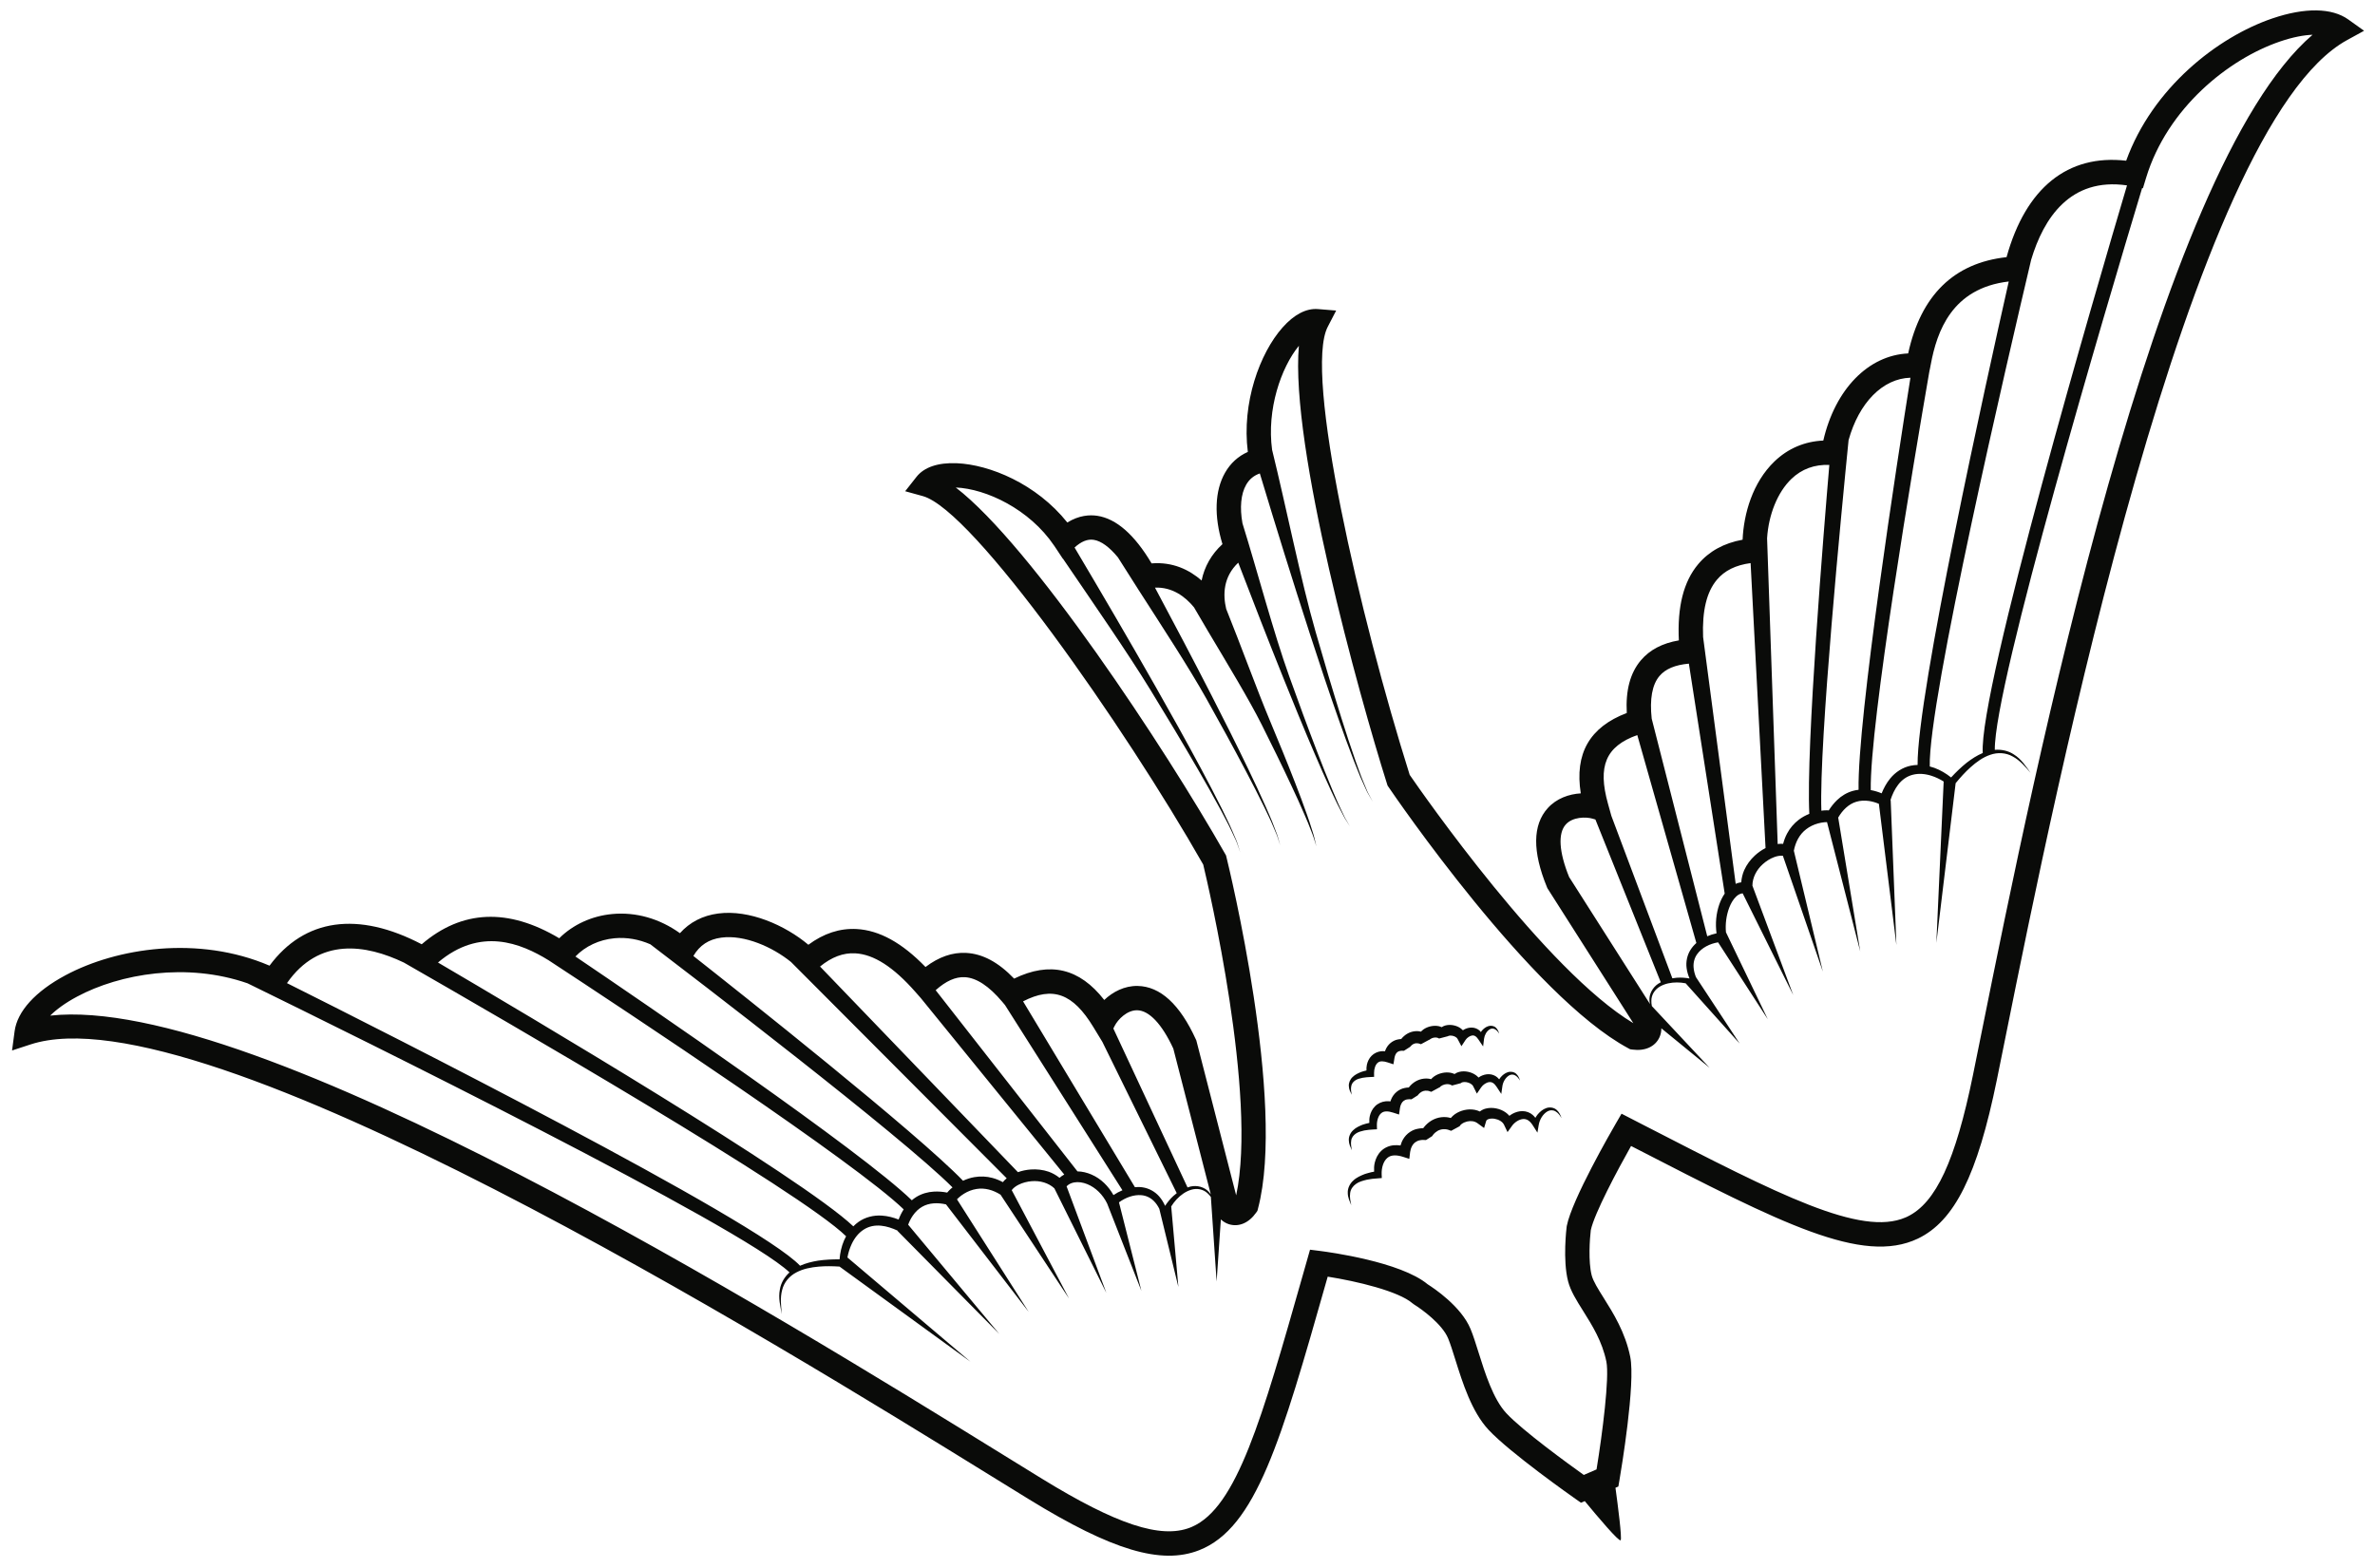 <?xml version="1.0" encoding="UTF-8"?>
<!DOCTYPE svg  PUBLIC '-//W3C//DTD SVG 1.1//EN'  'http://www.w3.org/Graphics/SVG/1.1/DTD/svg11.dtd'>
<svg version="1.1" viewBox="0 0 492 325" xmlns="http://www.w3.org/2000/svg">
<path d="m479.06 7.205c-1.78 0.066-4.006 0.466-6.674 1.372-10.663 3.617-23.39 13.76-27.804 28.266l-0.659 2.168-0.167-0.032c-7.557 25.086-30.672 102.92-30.517 116.4 1.394-0.117 2.828 0.194 3.965 0.968 1.511 0.939 2.461 2.425 3.44 3.786-1.109-1.275-2.224-2.597-3.686-3.371-1.435-0.816-3.145-0.888-4.653-0.357-1.524 0.511-2.874 1.496-4.091 2.586-1.116 1.002-2.129 2.129-3.087 3.302l-3.995 33.086 1.515-33.437c-0.793-0.494-1.637-0.9-2.506-1.181-1.289-0.42-2.652-0.539-3.874-0.223-1.225 0.302-2.278 1.049-3.058 2.084-0.705 0.919-1.213 2.027-1.593 3.197l0.056-5e-3 1.183 30.007-3.627-29.254c-0.635-0.273-1.36-0.488-2.036-0.587-0.924-0.141-1.843-0.09-2.683 0.17-1.552 0.478-2.807 1.714-3.712 3.264l4.563 27.732-6.879-26.788c-0.166 0-0.337 6e-3 -0.499 0.02-0.456 0.041-0.918 0.126-1.366 0.249-0.898 0.247-1.742 0.652-2.453 1.206-1.376 1.047-2.214 2.652-2.553 4.454l6.011 25.053-8.282-24.005c-0.489-0.063-1.165 0.032-1.785 0.268-0.856 0.315-1.683 0.834-2.382 1.471-1.308 1.18-2.139 2.796-2.144 4.454l8.45 22.651-10.47-21.061c-0.461 0.036-0.907 0.244-1.345 0.656-0.615 0.575-1.106 1.434-1.452 2.347-0.587 1.583-0.825 3.361-0.663 5.062l8.671 18.025-10.301-15.941c-1.709 0.278-3.393 1.115-4.341 2.451-0.552 0.774-0.808 1.722-0.738 2.714 0.042 0.68 0.226 1.365 0.486 2.036l9.069 13.783-11.194-12.494c-0.595-0.118-1.204-0.179-1.815-0.18-1.22 2e-3 -2.47 0.238-3.516 0.849-1.041 0.601-1.784 1.7-1.775 2.954-0.013 0.369 0.033 0.737 0.105 1.1l11.953 12.776-9.986-8.171c-3e-3 0.645-0.122 1.281-0.392 1.866-0.907 1.954-3.012 2.904-5.633 2.536l-0.447-0.063-0.397-0.214c-20.103-10.815-48.448-52.357-49.644-54.12l-0.207-0.304-0.112-0.353c-5.851-18.526-20.09-69.987-18.259-90.779-3.709 4.527-6.683 13.204-5.549 21.555 2.883 11.7 5.935 27.007 9.009 37.699 1.71 5.968 3.47 11.92 5.333 17.842 0.922 2.962 1.897 5.909 2.913 8.84 0.546 1.451 1.016 2.934 1.626 4.36l0.89 2.149 1.095 2.053-1.166-2.019-0.964-2.122c-0.661-1.41-1.18-2.875-1.777-4.311-1.115-2.901-2.192-5.818-3.215-8.751-2.064-5.863-4.027-11.76-5.939-17.672-3.576-11.018-6.997-22.08-10.345-33.172-1.215 0.418-2.173 1.189-2.828 2.338-1.109 1.947-1.349 4.753-0.769 7.997 3.133 10.078 6.423 22.604 9.685 31.695 1.889 5.269 3.812 10.526 5.825 15.748 0.998 2.614 2.034 5.214 3.11 7.796 0.562 1.281 1.068 2.588 1.687 3.841l0.901 1.896 1.044 1.819-1.113-1.781-0.973-1.864c-0.669-1.235-1.223-2.522-1.834-3.784-1.174-2.544-2.309-5.106-3.405-7.686-2.211-5.15-4.332-10.337-6.42-15.536-3.2-7.968-6.307-15.97-9.379-23.988-3.126 2.953-3.195 6.652-2.501 9.577 3.071 7.615 6.286 16.536 9.081 23.21 1.778 4.264 3.539 8.535 5.206 12.844 0.839 2.153 1.657 4.315 2.418 6.497 0.383 1.09 0.768 2.179 1.093 3.29 0.371 1.094 0.629 2.227 0.883 3.35-0.332-1.109-0.662-2.206-1.107-3.273-0.397-1.08-0.854-2.137-1.309-3.196-0.905-2.117-1.866-4.212-2.847-6.296-1.951-4.174-3.995-8.306-6.055-12.428-2.671-5.326-7.094-12.585-11.055-19.251l-0.018 8e-3c-0.018-0.042-0.033-0.083-0.051-0.124-1.012-1.705-1.996-3.373-2.908-4.955-1.826-2.226-4.487-4.22-8.084-4.084 3.972 7.439 7.907 14.896 11.751 22.403 2.594 5.063 5.151 10.147 7.614 15.278 1.241 2.56 2.438 5.143 3.594 7.743 0.548 1.314 1.167 2.597 1.649 3.938l0.759 1.995 0.581 2.054-0.655-2.028-0.83-1.962c-0.53-1.315-1.196-2.576-1.79-3.865-1.249-2.551-2.538-5.082-3.871-7.592-2.646-5.027-5.386-10.008-8.162-14.967-3.576-6.392-9.03-14.724-13.999-22.464l-0.012 2e-3 -0.076-0.139c-1.477-2.3-2.904-4.541-4.23-6.666-1.758-2.136-3.475-3.399-5.024-3.635-1.284-0.193-2.583 0.345-3.956 1.594 5.678 9.572 11.298 19.172 16.792 28.847 3.181 5.59 6.311 11.208 9.351 16.876 1.527 2.83 3.005 5.689 4.446 8.564 0.681 1.458 1.433 2.88 2.056 4.364l0.948 2.22c0.265 0.759 0.485 1.535 0.728 2.299-0.269-0.759-0.512-1.525-0.801-2.271l-1.018-2.182c-0.668-1.459-1.467-2.857-2.193-4.287-1.532-2.823-3.099-5.625-4.716-8.399-3.219-5.56-6.529-11.066-9.887-16.544-4.649-7.6-11.835-17.949-18.116-27.187l-0.022 0.021-1.341-2.029c-0.159-0.235-0.315-0.466-0.473-0.7-5.1-7.547-14.07-11.764-20.365-12.029 15.661 12.032 43.337 53.956 55.819 75.943l0.171 0.303 0.084 0.338c0.508 2.064 12.381 50.779 6.53 72.872l-0.115 0.436-0.259 0.368c-1.521 2.166-3.653 3.055-5.701 2.38-0.605-0.199-1.142-0.541-1.611-0.972l-0.877 12.858-1.19-17.505c-0.209-0.285-0.437-0.551-0.701-0.782-0.91-0.863-2.218-1.072-3.369-0.722-1.16 0.345-2.188 1.095-3.024 1.986-0.421 0.453-0.798 0.948-1.123 1.473l1.487 16.687-3.955-16.209c-0.304-0.591-0.664-1.136-1.11-1.58-0.703-0.712-1.602-1.137-2.569-1.228-1.599-0.151-3.307 0.482-4.674 1.482l4.645 18.339-7.101-18.111c-0.885-1.804-2.353-3.291-4.115-4.004-0.896-0.361-1.87-0.513-2.726-0.35-0.634 0.113-1.164 0.395-1.555 0.805l8.231 22.064-10.761-21.648c-1.215-1.131-2.961-1.628-4.718-1.479-0.941 0.075-1.887 0.324-2.701 0.735-0.597 0.29-1.128 0.718-1.415 1.12l11.865 22.449-14.183-21.51c-1.547-0.982-3.291-1.468-4.996-1.179-0.89 0.141-1.763 0.479-2.557 0.967-0.396 0.243-0.773 0.523-1.115 0.828-0.121 0.107-0.241 0.228-0.356 0.349l14.857 23.329-17.129-22.283c-1.75-0.398-3.51-0.325-4.919 0.48-0.764 0.434-1.429 1.072-1.957 1.843-0.391 0.561-0.729 1.237-0.963 1.887l18.879 22.64-21.099-21.37 0.042-0.038c-1.114-0.523-2.271-0.909-3.423-1.022-1.289-0.138-2.554 0.121-3.612 0.808-1.065 0.677-1.909 1.753-2.484 2.98-0.412 0.875-0.706 1.822-0.884 2.794l25.479 21.59-27.115-19.705c-1.435-0.089-2.871-0.117-4.289 7e-3 -1.629 0.142-3.27 0.456-4.684 1.218-1.419 0.739-2.534 2.037-2.919 3.642-0.435 1.597-0.232 3.313-0.057 4.994-0.324-1.645-0.762-3.353-0.414-5.098 0.211-1.359 0.964-2.617 2.001-3.554-10.074-9.595-89.715-48.869-112.26-59.901-12.575-4.377-26.433-2.011-35.333 2.755-2.484 1.329-4.299 2.682-5.562 3.936 42.549-4.692 150.37 61.932 197.65 91.149 2.897 1.789 5.517 3.409 7.822 4.825 15.405 9.464 24.583 12.488 30.687 10.11 0.12-0.049 0.241-0.099 0.36-0.15 9.283-4.026 14.473-22.287 23.003-52.292l1.462-5.138 2.148 0.271c1.697 0.215 16.606 2.218 22.223 6.899 1.24 0.781 6.94 4.566 8.882 9.263 0.551 1.329 1.082 3.025 1.645 4.82 1.356 4.326 3.043 9.709 5.767 12.633 3.38 3.627 12.768 10.446 16.046 12.789l2.642-1.146c1.218-7.459 2.7-19.085 2.034-22.343-0.859-4.198-2.96-7.543-4.813-10.496-1.397-2.224-2.604-4.146-3.117-6.143-1.14-4.432-0.329-11.032-0.294-11.312l0.028-0.171c1.077-5.476 9.214-19.583 10.137-21.174l1.202-2.07 4.957 2.552c27.732 14.276 44.612 22.965 53.893 18.939 0.12-0.051 0.238-0.105 0.356-0.161 5.908-2.831 9.972-11.597 13.59-29.311 0.542-2.65 1.15-5.669 1.823-9.007 10.982-54.486 36.023-178.73 68.526-206.58m-419.61 196.51c19.987 10.003 97.271 49.011 106.29 58.56 1.194-0.535 2.476-0.844 3.742-1.054 1.478-0.217 2.962-0.279 4.44-0.269 0.105-1.326 0.387-2.645 0.918-3.895 0.127-0.301 0.279-0.595 0.436-0.887-9.383-9.241-70.5-44.611-91.603-56.712-7.884-3.77-17.574-5.287-24.223 4.257m31.283-4.273c18.14 10.643 75.353 44.523 86.042 54.673 0.328-0.333 0.68-0.647 1.073-0.922 1.394-0.997 3.187-1.425 4.847-1.304 1.221 0.077 2.373 0.389 3.461 0.811 0.271-0.734 0.609-1.412 1.039-2.086 4e-3 -7e-3 9e-3 -0.013 0.012-0.018-9.939-9.634-57.033-40.779-73.535-51.602-5.817-3.592-14.191-6.957-22.939 0.448m28.47-1.248c14.224 9.627 59.145 40.281 69.685 50.515 0.305-0.256 0.624-0.499 0.97-0.707 1.095-0.664 2.37-1.027 3.607-1.087 0.941-0.055 1.863 0.028 2.749 0.202 0.238-0.283 0.48-0.522 0.737-0.769 0.119-0.106 0.245-0.203 0.369-0.305-10.62-10.667-54.635-44.302-62.607-50.382-2.379-1.033-4.898-1.48-7.413-1.247-3.169 0.294-6.05 1.652-8.097 3.78m24.435-0.107c9.758 7.689 46.305 36.65 55.862 46.576 0.747-0.348 1.539-0.613 2.365-0.752 1.235-0.209 2.532-0.161 3.733 0.172 0.763 0.199 1.476 0.506 2.15 0.869 0.244-0.307 0.512-0.569 0.798-0.797l-44.681-44.822c-3.853-3.116-9.634-5.686-14.435-5.049-2.605 0.344-4.5 1.593-5.792 3.803m26.241 2.188 40.994 42.612c0.86-0.308 1.749-0.49 2.65-0.557 1.242-0.088 2.517 0.046 3.733 0.467 0.803 0.287 1.558 0.723 2.232 1.261 0.301-0.268 0.63-0.495 0.982-0.683l-29.707-36.551-1.133-1.288c-4.547-5.174-8.62-7.789-12.451-7.998-2.491-0.138-4.888 0.767-7.3 2.737m23.951 4.903 29.373 37.545c1.013 0.014 1.986 0.263 2.872 0.641 2.016 0.86 3.568 2.452 4.587 4.274 0.585-0.398 1.207-0.733 1.859-1.003l-24.328-38.378-0.589-0.699c-2.738-3.245-5.342-4.953-7.741-5.076-1.924-0.098-3.905 0.793-6.033 2.696m18.107 2.312 23.166 38.501c0.527-0.043 1.061-0.046 1.597 0.039 1.311 0.191 2.564 0.887 3.413 1.861 0.538 0.603 0.931 1.279 1.246 1.98 0.483-0.754 1.052-1.446 1.703-2.048 0.226-0.205 0.464-0.4 0.708-0.586l-15.407-31.353-1.881-3.091c-4.211-6.923-8.364-8.485-14.545-5.303m18.701 5.626 15.369 32.935c0.2-0.066 0.397-0.139 0.605-0.185 1.347-0.313 2.894 0.079 3.807 1.107 0.149 0.161 0.265 0.339 0.39 0.513l-6e-3 -0.086-7.744-30.126c-2.352-5.078-5.006-7.894-7.486-7.938-2.086-0.036-3.992 1.892-4.682 3.273l-0.253 0.507zm111.18-5.056c-0.046-0.222-0.099-0.441-0.115-0.674-0.126-1.369 0.644-2.765 1.793-3.536 0.174-0.121 0.363-0.213 0.547-0.313l-13.542-33.731-0.541-0.161c-1.478-0.439-4.185-0.367-5.588 1.183-1.663 1.84-1.421 5.702 0.679 10.889l16.767 26.343zm-8.013-39.008 12.636 33.66c0.302-0.05 0.605-0.091 0.909-0.116 0.883-0.063 1.775-7e-3 2.652 0.155-0.291-0.686-0.518-1.409-0.612-2.185-0.167-1.255 0.104-2.637 0.812-3.749 0.334-0.54 0.751-1.009 1.213-1.419l-12.24-43.088c-6.54 2.339-8.245 6.435-6.067 14.242l0.697 2.5zm8.357-20.143 11.507 45.092c0.62-0.266 1.262-0.472 1.925-0.606-0.274-2.026-0.095-4.074 0.579-6.022 0.273-0.758 0.627-1.509 1.111-2.214l-7.421-47.648c-2.842 0.253-4.846 1.088-6.092 2.562-1.514 1.793-2.05 4.77-1.609 8.836m10.648-16.916 6.751 51.151c0.108-0.047 0.214-0.098 0.327-0.137 0.265-0.091 0.543-0.145 0.823-0.179 0.067-0.866 0.265-1.721 0.606-2.507 0.523-1.176 1.297-2.197 2.21-3.044 0.665-0.611 1.405-1.137 2.219-1.555l-3.095-59.047c-3.087 0.415-5.385 1.546-6.987 3.458-2.128 2.536-3.065 6.437-2.854 11.86m13.254-20.467 2.196 63.365c0.362-0.053 0.738-0.07 1.126-0.039 0.198-0.738 0.46-1.47 0.837-2.163 0.576-1.104 1.428-2.085 2.424-2.843 0.668-0.508 1.402-0.905 2.166-1.212-0.71-13.647 3.056-59.471 4.146-72.3-3.072-0.122-5.715 0.841-7.859 2.899-2.863 2.749-4.726 7.401-5.036 12.293m16.881-20.323c-1.385 13.87-6.14 62.674-5.634 76.782 0.158-0.02 0.315-0.047 0.476-0.06 0.355-0.018 0.694-0.034 1.062-0.013 0.481-0.766 1.05-1.495 1.734-2.146 0.888-0.861 2.025-1.544 3.257-1.889 0.389-0.111 0.783-0.177 1.178-0.226-0.267-14.687 8.05-68.418 10.744-85.389-5.74 0.151-10.669 5.186-12.817 12.941m16.717-14.129c-3.325 19.253-12.369 72.954-12.119 86.64 8e-3 1e-3 0.016 1e-3 0.024 3e-3 0.786 0.147 1.513 0.364 2.232 0.667 0.436-1.082 0.996-2.135 1.774-3.08 1.047-1.295 2.585-2.311 4.265-2.647 0.469-0.1 0.938-0.143 1.405-0.155-0.104-14.74 14.26-79.662 18.886-100.18-11.793 1.372-14.881 10.367-16.15 17.17-0.061 0.324-0.113 0.602-0.16 0.828l-0.157 0.752zm21.114-23.276c-4.756 20.121-21.37 91.403-21.009 105.02 0.321 0.084 0.641 0.176 0.947 0.287 1.276 0.467 2.431 1.162 3.471 1.992 1.003-1.086 2.063-2.126 3.231-3.056 1.018-0.783 2.119-1.506 3.326-2.012-0.808-13.11 23.53-96.191 29.885-117.62-11.792-1.712-17.291 6.849-19.851 15.392m68.959-47.432-3.513 1.927c-32.745 17.962-60.351 154.93-70.744 206.49-0.673 3.343-1.283 6.366-1.825 9.02-4.024 19.693-8.76 29.21-16.35 32.848-11.529 5.486-28.255-3.151-58.735-18.844l-0.681-0.35c-2.831 5.031-7.616 13.993-8.344 17.453-0.208 1.72-0.549 6.486 0.183 9.338 0.318 1.235 1.332 2.85 2.505 4.718 1.978 3.151 4.439 7.072 5.481 12.165 1.13 5.519-1.878 23.511-2.227 25.544l-0.23 1.345-0.6 0.262c0.515 3.778 1.37 10.411 1.077 10.864-0.289 0.448-4.796-4.897-7.441-8.104l-0.785 0.339-1.155-0.811c-0.55-0.385-13.525-9.508-17.984-14.292-3.505-3.761-5.382-9.75-6.892-14.563-0.527-1.686-1.027-3.279-1.491-4.401-1.225-2.961-5.491-6.056-7.031-7l-0.34-0.25c-2.902-2.528-11.549-4.582-17.57-5.53l-0.268 0.937c-9.376 32.981-14.566 51.144-26.383 55.759-7.843 3.057-18.028 0.011-35.155-10.51-2.307-1.418-4.93-3.039-7.832-4.832-44.745-27.649-163.6-101.1-199.1-89.466l-3.809 1.247 0.525-3.971c0.547-4.146 4.3-8.275 10.566-11.628 10.579-5.66 27.486-8.306 42.247-1.976 7.248-9.778 18.319-11.344 31.523-4.433 8.326-7.143 17.894-7.563 28.489-1.247 2.858-2.83 6.751-4.627 10.987-5.021 4.909-0.455 9.799 0.945 14.02 3.97 2.013-2.261 4.704-3.654 7.913-4.077 6.455-0.855 13.869 2.423 18.693 6.476 3.17-2.352 6.522-3.449 9.992-3.26 4.712 0.258 9.399 2.837 14.274 7.87 2.743-2.086 5.558-3.07 8.394-2.923 3.423 0.174 6.697 1.922 9.963 5.329 7.403-3.601 13.544-2.157 18.669 4.424 1.783-1.691 4.199-2.954 6.908-2.906 4.694 0.082 8.757 3.811 12.075 11.084l0.093 0.203 8.253 32.107c4.414-20.639-5.804-64.281-6.826-68.55-16.281-28.607-47.609-73.451-58.089-76.347l-3.653-1.009 2.344-2.979c1.582-2.009 4.463-2.985 8.333-2.826 6.802 0.281 16.504 4.247 22.913 12.283 2.429-1.505 4.642-1.624 6.215-1.386 3.935 0.597 7.711 3.912 11.241 9.859 4.39-0.351 7.808 1.328 10.362 3.545 0.587-2.879 2.042-5.451 4.318-7.534-1.777-5.843-1.597-11.05 0.538-14.799 1.124-1.973 2.732-3.432 4.72-4.308-1.297-10.146 2.468-20.452 7.187-25.779 2.387-2.695 4.923-4.018 7.335-3.822l3.777 0.308-1.746 3.365c-4.99 9.617 6.622 59.966 16.977 92.847 2.56 3.723 28.211 40.6 46.329 51.456l-17.803-27.971-0.085-0.206c-3.041-7.392-2.987-12.907 0.16-16.389 1.815-2.011 4.39-2.912 6.841-3.059-1.302-8.237 1.826-13.729 9.529-16.652-0.254-4.714 0.707-8.298 2.918-10.917 1.833-2.171 4.475-3.554 7.873-4.13-0.343-6.999 0.975-12.182 4.008-15.798 2.233-2.66 5.32-4.359 9.195-5.065 0.233-5.344 2.047-11.846 6.615-16.232 2.789-2.676 6.248-4.145 10.102-4.312 2.455-10.649 9.336-17.676 17.581-18.054 2.629-12.055 9.484-18.758 20.382-19.952 3.98-14.362 12.689-21.375 24.78-19.983 5.464-15.102 18.943-25.633 30.312-29.493 6.731-2.284 12.309-2.202 15.709 0.232l3.258 2.332zm-209.82 218.72c0.087-0.553 0.436-0.952 0.855-1.229 0.419-0.291 0.977-0.414 1.506-0.529 0.551-0.098 1.118-0.141 1.689-0.164l0.692-0.03-9e-3 -0.812c-0.01-0.874 0.3-1.773 0.796-2.141 0.454-0.378 1.181-0.316 2.009-0.046l1.211 0.394 0.227-1.4c0.026-0.157 0.118-0.488 0.229-0.68 0.112-0.215 0.252-0.37 0.404-0.476 0.159-0.097 0.312-0.185 0.542-0.219 0.213-0.049 0.484-0.039 0.764-0.019l1.283-0.816c-0.039 0.095 0.037-0.056 0.103-0.121 0.068-0.085 0.16-0.168 0.247-0.245 0.183-0.153 0.386-0.263 0.584-0.324 0.394-0.111 0.814-0.078 1.317 0.138l1.765-0.956c-0.05 0.2-0.023 0.018 0.156-0.091 0.164-0.124 0.399-0.232 0.632-0.29 0.483-0.111 0.895-0.046 1.206 0.158l1.824-0.479c0.02-0.018 0.054-0.04 0.125-0.068 0.165-0.061 0.431-0.084 0.688-0.047 0.524 0.077 1.006 0.333 1.181 0.663l0.805 1.523 0.852-1.294c0.306-0.464 0.887-0.853 1.344-0.921 0.231-0.036 0.447-5e-3 0.675 0.133 0.226 0.139 0.442 0.385 0.635 0.67l0.987 1.458 0.196-1.601c0.09-0.735 0.516-1.537 1.155-1.936 0.318-0.191 0.699-0.235 1.062-0.042 0.371 0.179 0.672 0.548 0.924 0.937-0.137-0.44-0.312-0.901-0.699-1.261-0.384-0.362-1.033-0.478-1.564-0.299-0.534 0.168-0.962 0.518-1.314 0.912-0.084 0.096-0.15 0.21-0.226 0.314-0.087-0.101-0.157-0.21-0.264-0.304-0.411-0.375-1.017-0.618-1.603-0.625-0.589-0.021-1.128 0.151-1.593 0.392-0.091 0.048-0.17 0.112-0.257 0.166-0.127-0.13-0.26-0.252-0.399-0.355-0.455-0.341-0.964-0.551-1.494-0.665-0.532-0.111-1.09-0.139-1.701 0.012-0.252 0.06-0.536 0.186-0.807 0.363-0.209-0.085-0.42-0.169-0.636-0.213-0.57-0.109-1.133-0.081-1.66 0.036-0.528 0.121-1.027 0.325-1.502 0.654-0.165 0.126-0.341 0.277-0.51 0.45-0.141-0.031-0.276-0.075-0.427-0.088-0.548-0.061-1.129 5e-3 -1.661 0.185-0.533 0.181-1.007 0.468-1.406 0.817-0.199 0.178-0.386 0.364-0.556 0.581-8e-3 0.012-0.017 0.024-0.026 0.036-0.235 0.012-0.475 0.037-0.722 0.094-0.534 0.097-1.086 0.379-1.526 0.753-0.448 0.378-0.775 0.86-0.984 1.343-0.049 0.12-0.092 0.233-0.13 0.347-0.252-0.019-0.504-0.039-0.774-0.011-0.709 0.071-1.477 0.404-2.003 0.948-0.533 0.538-0.826 1.2-0.969 1.833-0.092 0.406-0.105 0.808-0.088 1.206-0.382 0.089-0.763 0.19-1.14 0.322-0.609 0.262-1.231 0.53-1.737 1.04-0.517 0.478-0.831 1.216-0.775 1.886 0.019 0.678 0.329 1.243 0.583 1.786-0.107-0.603-0.202-1.211-0.091-1.753m-5e-3 11.241c0.091-0.639 0.485-1.116 0.97-1.447 0.484-0.347 1.123-0.498 1.732-0.64 0.633-0.118 1.283-0.175 1.939-0.209l0.701-0.035-0.019-0.806c-0.023-1.019 0.317-2.079 0.923-2.551 0.565-0.487 1.463-0.414 2.429-0.101l1.236 0.399 0.201-1.407c0.03-0.21 0.138-0.594 0.27-0.834 0.135-0.263 0.307-0.465 0.502-0.603 0.201-0.13 0.404-0.245 0.685-0.287 0.267-0.062 0.592-0.05 0.926-0.027l1.282-0.816c-0.029 0.07 0.063-0.104 0.148-0.189 0.084-0.106 0.193-0.209 0.301-0.303 0.224-0.188 0.474-0.327 0.724-0.403 0.251-0.08 0.505-0.091 0.774-0.07 0.269 6e-3 0.561 0.123 0.856 0.234l1.765-0.957c-0.04 0.147 0.028-0.078 0.249-0.219 0.209-0.156 0.497-0.286 0.783-0.355 0.589-0.138 1.12-0.055 1.516 0.22l1.826-0.482c-0.013 8e-3 0.014-0.085 0.249-0.168 0.221-0.077 0.545-0.098 0.856-0.051 0.634 0.097 1.226 0.418 1.443 0.853l0.769 1.528 0.889-1.298c0.377-0.551 1.063-1.008 1.635-1.081 0.289-0.039 0.563 0.011 0.835 0.185 0.272 0.175 0.52 0.469 0.74 0.803l0.957 1.455 0.227-1.598c0.121-0.857 0.625-1.777 1.384-2.233 0.376-0.214 0.83-0.253 1.246-0.024 0.424 0.218 0.758 0.645 1.036 1.091-0.163-0.498-0.371-1.017-0.81-1.414-0.438-0.4-1.16-0.522-1.75-0.318-0.593 0.194-1.07 0.59-1.46 1.036-0.117 0.133-0.208 0.289-0.309 0.436-0.11-0.134-0.229-0.264-0.368-0.387-0.456-0.409-1.12-0.671-1.763-0.677-0.646-0.019-1.241 0.172-1.756 0.441-0.137 0.074-0.26 0.168-0.388 0.253-0.159-0.169-0.326-0.327-0.504-0.459-0.502-0.372-1.065-0.602-1.65-0.727-0.587-0.122-1.203-0.15-1.867 0.017-0.301 0.071-0.639 0.218-0.952 0.439-0.25-0.108-0.506-0.203-0.767-0.255-0.624-0.118-1.242-0.089-1.823 0.042-0.582 0.134-1.132 0.358-1.651 0.72-0.204 0.156-0.421 0.339-0.624 0.562-0.184-0.045-0.364-0.099-0.562-0.115-0.601-0.067-1.237 5e-3 -1.82 0.201-0.584 0.197-1.106 0.513-1.546 0.896-0.219 0.198-0.425 0.402-0.61 0.64-0.025 0.032-0.047 0.064-0.071 0.095-0.287 0.01-0.58 0.041-0.882 0.111-0.585 0.107-1.187 0.414-1.67 0.821-0.49 0.412-0.85 0.938-1.082 1.47-0.067 0.164-0.124 0.322-0.174 0.479-0.321-0.033-0.646-0.053-0.989-0.017-0.783 0.076-1.624 0.438-2.203 1.033-0.587 0.589-0.916 1.319-1.079 2.024-0.11 0.476-0.123 0.949-0.1 1.418-0.467 0.102-0.933 0.216-1.394 0.374-0.688 0.29-1.393 0.585-1.964 1.149-0.582 0.532-0.943 1.35-0.888 2.106 0.011 0.763 0.35 1.41 0.63 2.033-0.133-0.684-0.255-1.373-0.139-2.001m42.537-6.379c0.548 0.474 0.824 1.111 1.042 1.728-0.333-0.566-0.736-1.111-1.268-1.405-0.522-0.309-1.123-0.281-1.62-0.014-1 0.567-1.664 1.729-1.849 2.84l-0.267 1.589-0.917-1.448c-0.276-0.436-0.592-0.827-0.955-1.073-0.363-0.248-0.754-0.336-1.16-0.294-0.808 0.082-1.707 0.677-2.231 1.406l-0.93 1.296-0.727-1.525c-0.311-0.652-1.123-1.102-1.978-1.241-0.423-0.069-0.866-0.048-1.197 0.061-0.345 0.111-0.476 0.273-0.508 0.376l-0.447 1.482-1.378-1.003c-0.572-0.416-1.346-0.535-2.151-0.344-0.395 0.094-0.786 0.269-1.086 0.49-0.312 0.204-0.461 0.517-0.442 0.482l-1.766 0.957c-0.396-0.155-0.79-0.31-1.169-0.327-0.379-0.028-0.744-7e-3 -1.1 0.107-0.354 0.11-0.701 0.305-1.007 0.564-0.15 0.133-0.299 0.272-0.417 0.422-0.119 0.129-0.242 0.347-0.232 0.328l-1.283 0.817c-0.443-0.031-0.879-0.047-1.253 0.042-0.391 0.06-0.694 0.227-0.981 0.425-0.28 0.207-0.518 0.499-0.7 0.862-0.176 0.341-0.314 0.833-0.353 1.153l-0.173 1.412-1.266-0.406c-1.245-0.4-2.49-0.493-3.282 0.215-0.826 0.684-1.231 2.073-1.179 3.386l0.032 0.781-0.714 0.06-1.237 0.105c-0.409 0.046-0.803 0.135-1.211 0.198-0.771 0.195-1.579 0.401-2.194 0.862-0.619 0.439-1.107 1.079-1.202 1.891-0.13 0.801 0.05 1.659 0.234 2.506-0.331-0.788-0.727-1.601-0.726-2.539-0.05-0.929 0.406-1.909 1.122-2.547 0.702-0.681 1.574-1.032 2.426-1.375 0.433-0.123 0.871-0.265 1.31-0.365l0.598-0.115c-0.034-0.614-0.02-1.232 0.129-1.853 0.203-0.85 0.602-1.718 1.301-2.411 0.688-0.699 1.678-1.12 2.612-1.205 0.493-0.048 0.967-0.024 1.426 0.039 0.073-0.251 0.158-0.499 0.266-0.757 0.278-0.632 0.704-1.249 1.28-1.731 0.569-0.474 1.27-0.835 1.965-0.959 0.408-0.096 0.802-0.124 1.192-0.129 0.055-0.078 0.113-0.153 0.174-0.232 0.219-0.282 0.465-0.525 0.725-0.758 0.524-0.456 1.141-0.828 1.829-1.059s1.435-0.312 2.146-0.236c0.293 0.025 0.566 0.098 0.836 0.173 0.265-0.33 0.571-0.578 0.856-0.792 0.61-0.426 1.266-0.695 1.956-0.856 0.689-0.155 1.421-0.19 2.154-0.051 0.361 0.069 0.717 0.188 1.056 0.347 0.391-0.305 0.829-0.507 1.224-0.603 0.775-0.197 1.509-0.168 2.208-0.026 0.697 0.146 1.369 0.42 1.965 0.857 0.26 0.188 0.503 0.417 0.722 0.671 0.211-0.153 0.422-0.306 0.654-0.432 0.615-0.328 1.324-0.557 2.088-0.543 0.757 3e-3 1.541 0.304 2.086 0.787 0.216 0.185 0.394 0.39 0.556 0.602 0.153-0.256 0.314-0.508 0.503-0.734 0.469-0.55 1.045-1.039 1.76-1.287 0.711-0.254 1.579-0.123 2.123 0.356" fill="#0A0B09"/>
</svg>
